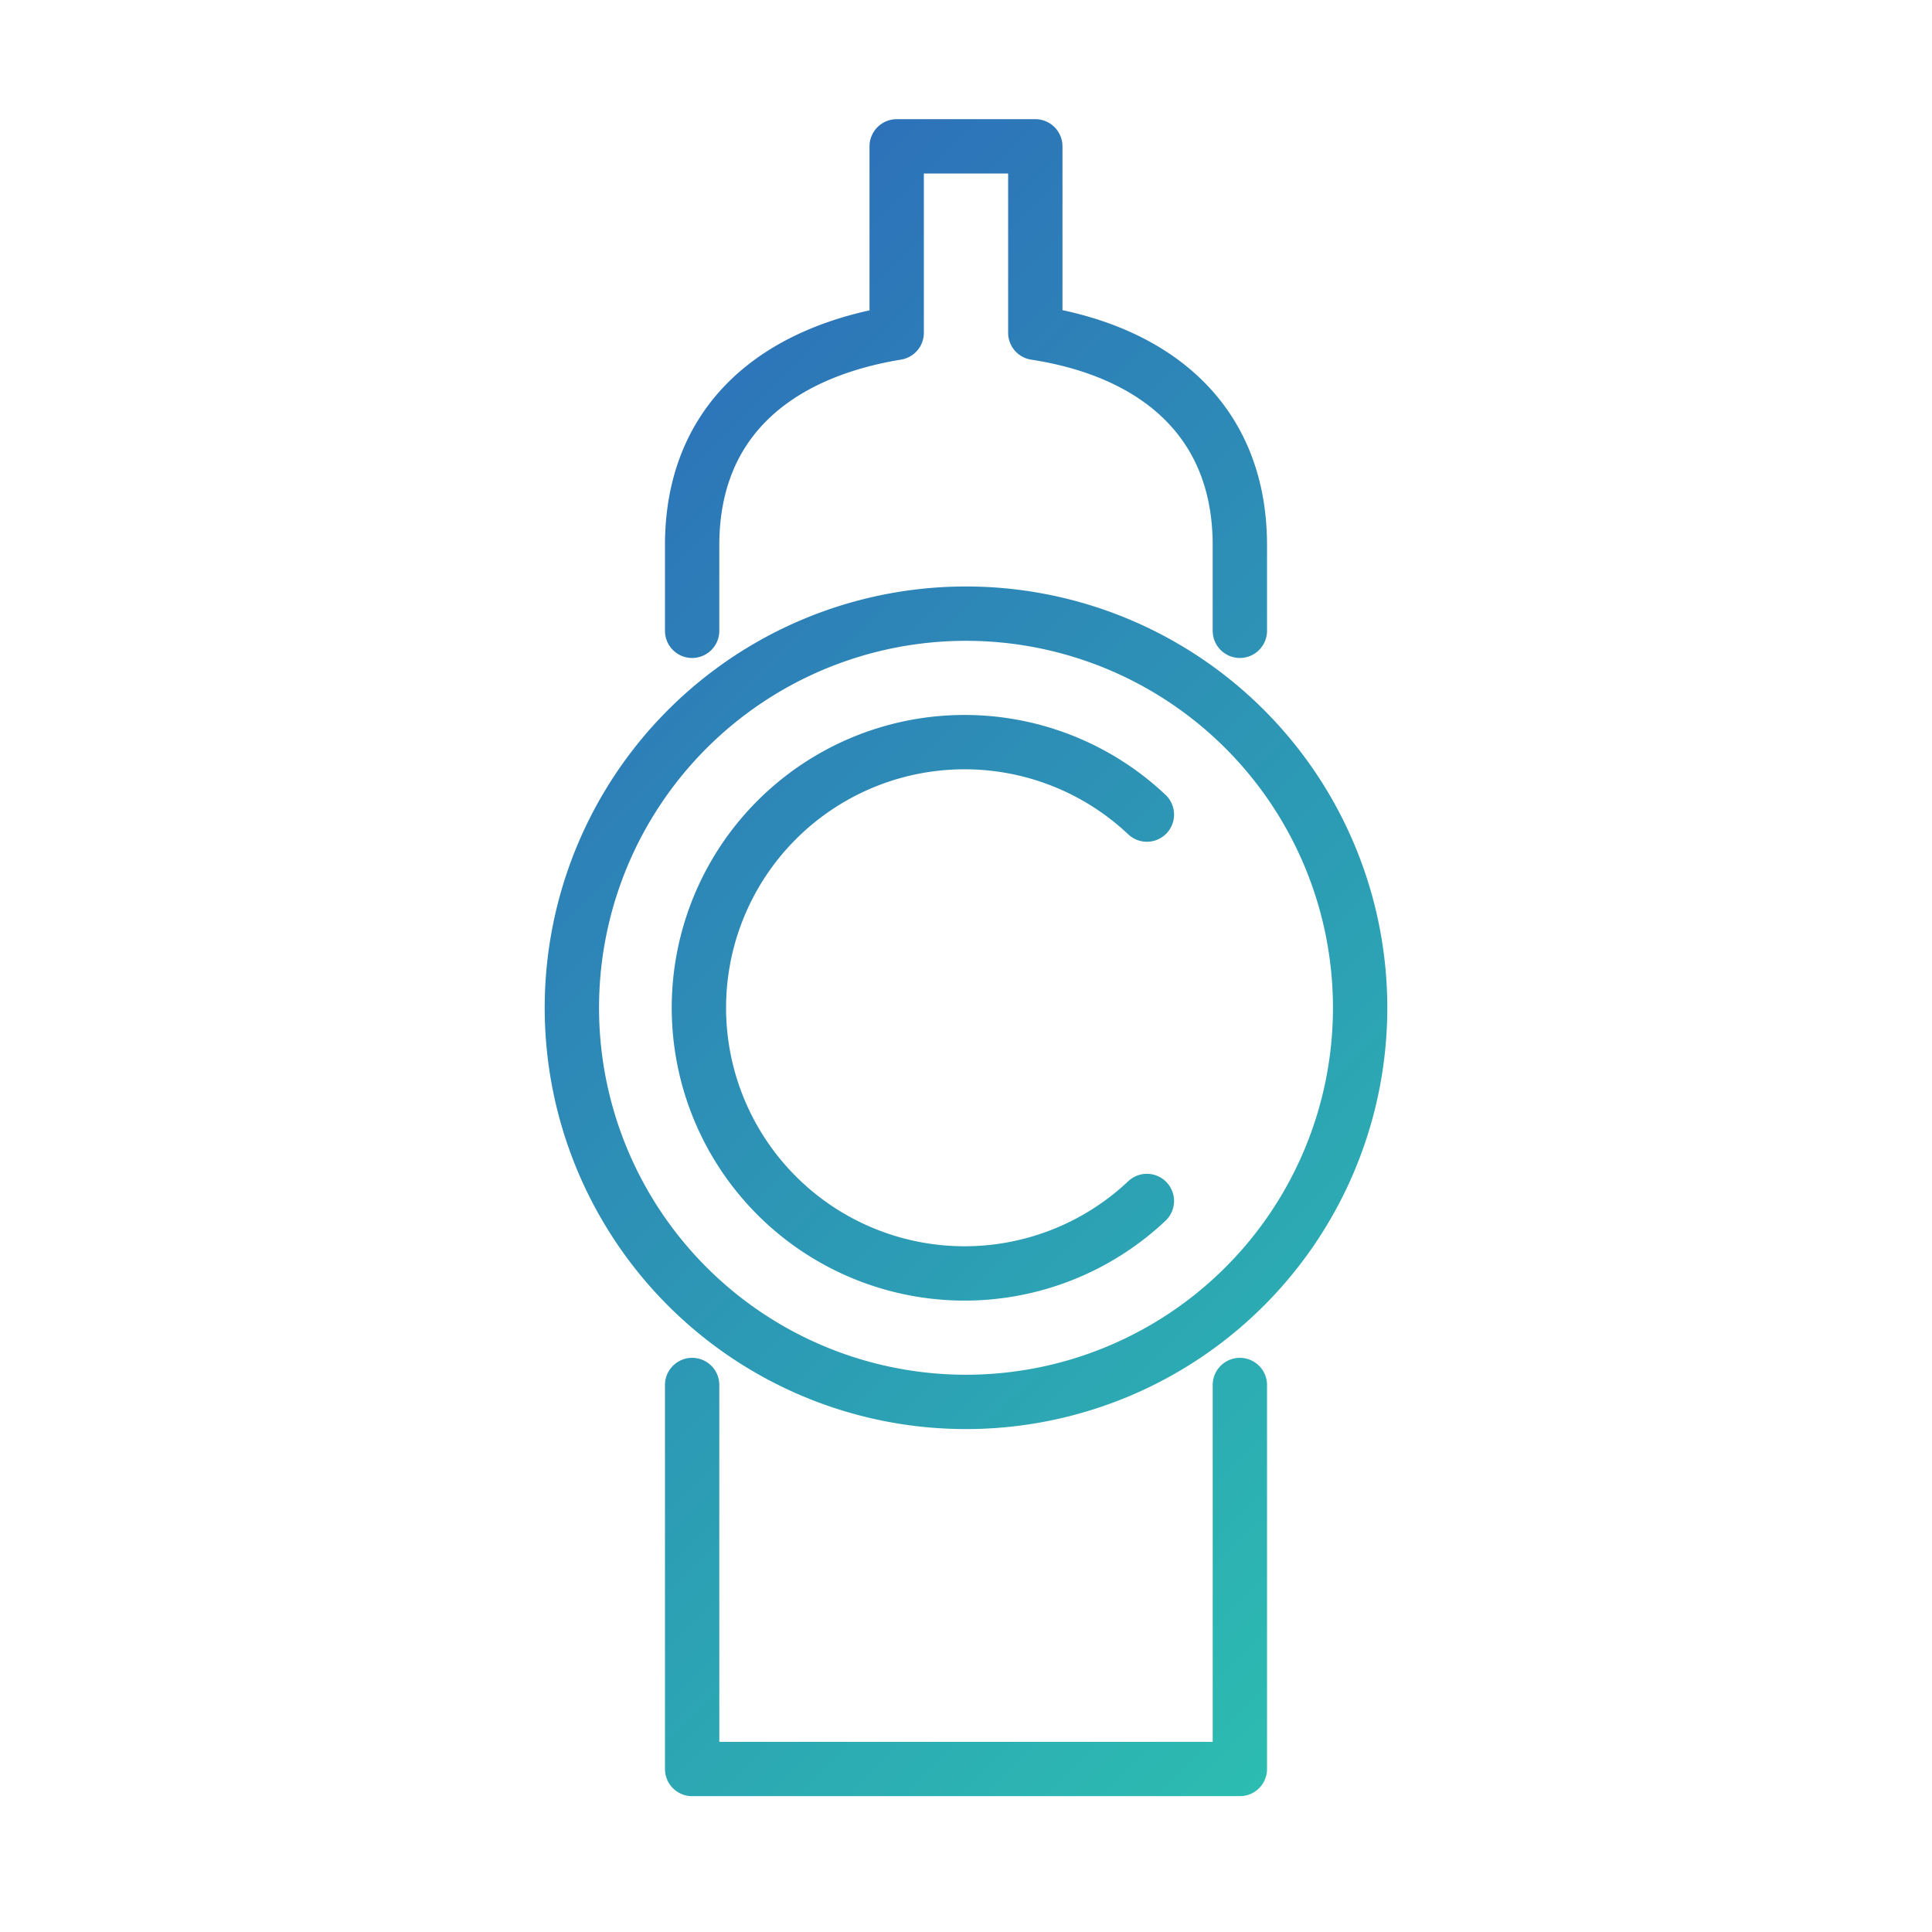 <svg id="Layer_1" data-name="Layer 1" xmlns="http://www.w3.org/2000/svg" xmlns:xlink="http://www.w3.org/1999/xlink" viewBox="0 0 80 80"><defs><style>.cls-1,.cls-2{fill:none;}.cls-2{stroke-linecap:round;stroke-linejoin:round;stroke-width:2.25px;stroke:url(#linear-gradient);}</style><linearGradient id="linear-gradient" x1="18.86" y1="22.74" x2="61.14" y2="65.03" gradientUnits="userSpaceOnUse"><stop offset="0" stop-color="#2d72b9"/><stop offset="1" stop-color="#2cbcb1"/></linearGradient></defs><title>FIRE_ICONS</title><rect class="cls-1" y="0.2" width="80" height="80"/><path class="cls-2" d="M28.66,26.12V22.58c0-5.26,3.6-8,8.47-8.8V6.06h5.74v7.72c4.87.75,8.47,3.54,8.47,8.8v3.54M28.66,57.35v15.9H51.34V57.35M40,25.41A16.32,16.32,0,1,0,56.32,41.73,16.32,16.32,0,0,0,40,25.41Zm7.49,8.32a11,11,0,1,0,0,16"/></svg>